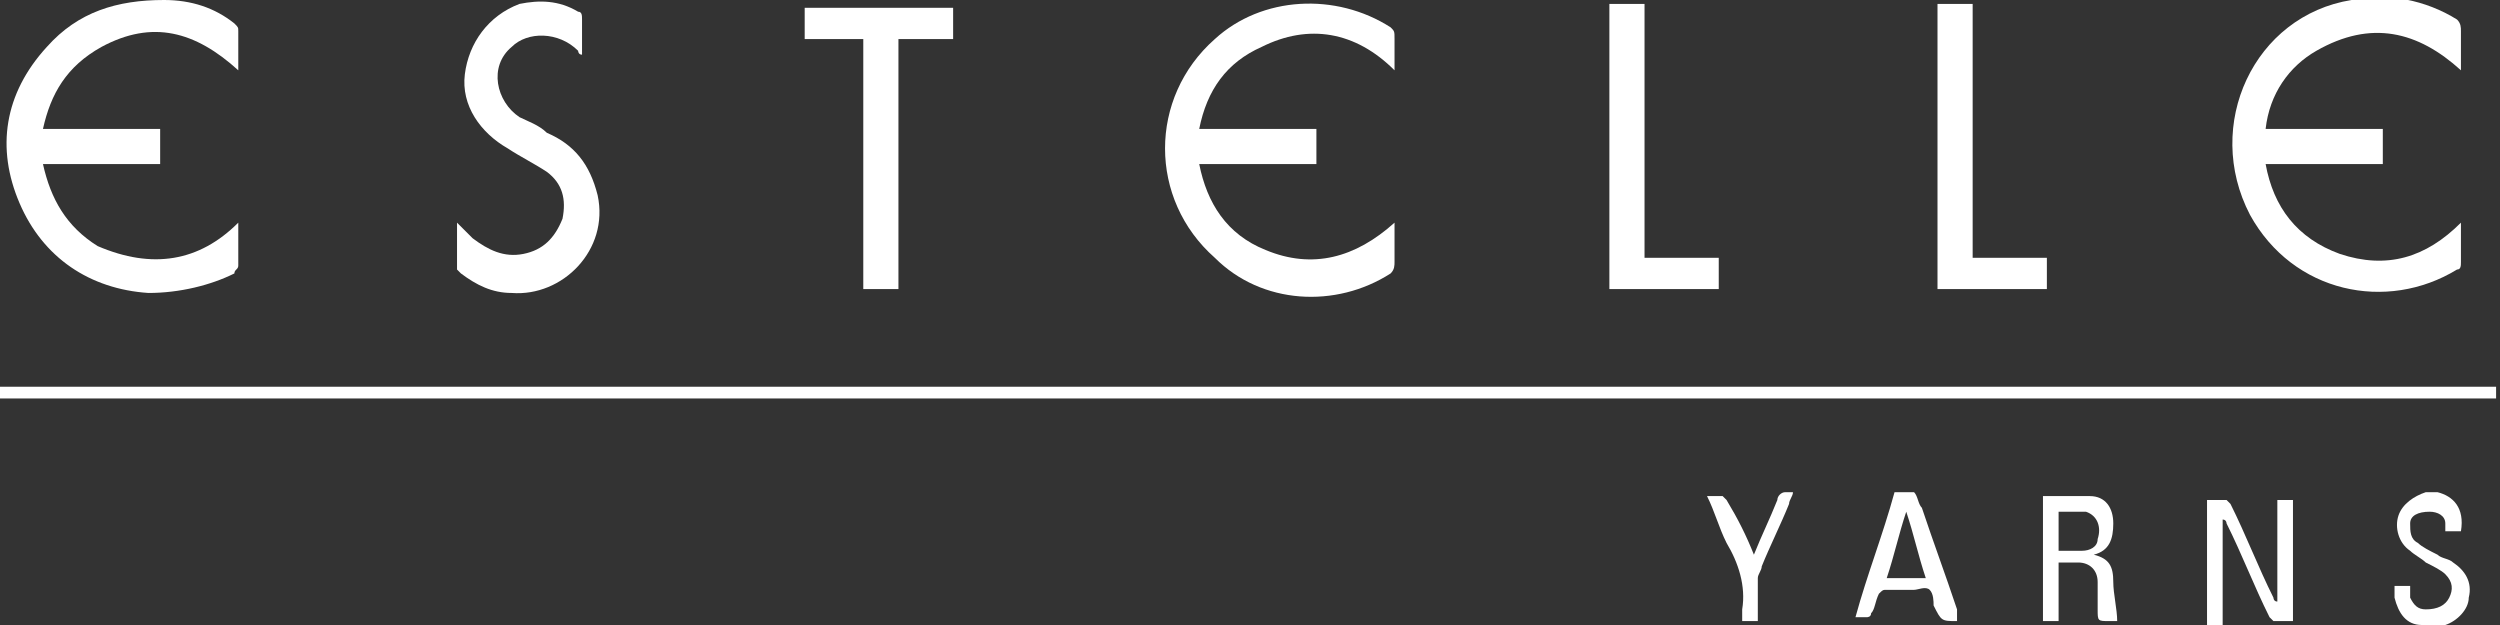 <?xml version="1.0" encoding="utf-8"?>
<!-- Generator: Adobe Illustrator 22.1.0, SVG Export Plug-In . SVG Version: 6.00 Build 0)  -->
<svg version="1.1" id="Layer_1" xmlns="http://www.w3.org/2000/svg" xmlns:xlink="http://www.w3.org/1999/xlink" x="0px" y="0px"
	 viewBox="0 0 64 16" style="enable-background:new 0 0 64 16;" xml:space="preserve">
<rect x="0" y="0" width="64" height="16" fill="#333333" stroke="none"/>
<style type="text/css">
	.st0{fill:#FFFFFF;}
</style>
<path class="st0" d="M63.9,9.9C63.9,9.9,64,10,63.9,9.9c0,0.1,0,0.2,0,0.3c-21.3,0-42.6,0-64,0c0-0.1,0-0.2,0-0.3
	C21.3,9.9,42.6,9.9,63.9,9.9z"/>
<path class="st0" d="M6.1,5.7c0,0.4,0,0.7,0,1.1C6.1,6.9,6,6.9,6,7C5.4,7.3,4.6,7.5,3.8,7.5C2.3,7.4,1.1,6.6,0.5,5.2s-0.4-2.8,0.7-4
	C2,0.3,3,0,4.2,0C4.9,0,5.5,0.2,6,0.6c0.1,0.1,0.1,0.1,0.1,0.2c0,0.3,0,0.7,0,1C5,0.8,3.9,0.5,2.6,1.2C1.7,1.7,1.3,2.4,1.1,3.3
	c1,0,2,0,3,0c0,0.3,0,0.6,0,0.9c-1,0-2,0-3,0c0.2,0.9,0.6,1.6,1.4,2.1C3.9,6.9,5.1,6.7,6.1,5.7z"/>
<path class="st0" d="M58,4.2c0.2,1.1,0.8,1.9,1.9,2.3c1.2,0.4,2.2,0.1,3.1-0.8c0,0.1,0,0.1,0,0.2c0,0.3,0,0.6,0,0.8
	c0,0.1,0,0.2-0.1,0.2c-1.8,1.1-4.2,0.6-5.3-1.4c-1.2-2.3,0.1-5.1,2.6-5.5c0.9-0.2,1.9,0,2.7,0.5C63,0.6,63,0.7,63,0.8
	c0,0.3,0,0.6,0,1c-1.1-1-2.3-1.3-3.7-0.5c-0.7,0.4-1.2,1.1-1.3,2c1,0,2,0,3,0c0,0.3,0,0.6,0,0.9C60.1,4.2,59.1,4.2,58,4.2z"/>
<path class="st0" d="M35.7,1.8c-1-1-2.2-1.2-3.4-0.6c-0.9,0.4-1.4,1.1-1.6,2.1c1,0,2,0,3,0c0,0.3,0,0.6,0,0.9c-1,0-2,0-3,0
	c0.2,1,0.7,1.8,1.7,2.2c1.2,0.5,2.3,0.2,3.3-0.7c0,0.1,0,0.1,0,0.1c0,0.3,0,0.6,0,0.9c0,0.1,0,0.2-0.1,0.3c-1.4,0.9-3.3,0.8-4.5-0.4
	c-1.7-1.5-1.7-4.1,0-5.6c1.2-1.1,3.1-1.2,4.5-0.3c0.1,0.1,0.1,0.1,0.1,0.3C35.7,1.3,35.7,1.6,35.7,1.8C35.7,1.7,35.7,1.7,35.7,1.8z"
	/>
<path class="st0" d="M11.7,5.7C11.8,5.8,12,6,12.1,6.1c0.4,0.3,0.8,0.5,1.3,0.4s0.8-0.4,1-0.9c0.1-0.5,0-0.9-0.4-1.2
	c-0.3-0.2-0.7-0.4-1-0.6c-0.7-0.4-1.2-1.1-1.1-1.9c0.1-0.8,0.6-1.5,1.4-1.8c0.5-0.1,1-0.1,1.5,0.2c0.1,0,0.1,0.1,0.1,0.2
	c0,0.3,0,0.6,0,0.9c-0.1,0-0.1-0.1-0.1-0.1c-0.5-0.5-1.3-0.5-1.7-0.1c-0.6,0.5-0.4,1.4,0.2,1.8c0.2,0.1,0.5,0.2,0.7,0.4
	c0.7,0.3,1.1,0.8,1.3,1.6c0.3,1.4-0.9,2.6-2.2,2.5c-0.5,0-0.9-0.2-1.3-0.5l-0.1-0.1C11.7,6.4,11.7,6.1,11.7,5.7L11.7,5.7z"/>
<path class="st0" d="M22.1,1c-0.5,0-1,0-1.5,0c0-0.3,0-0.6,0-0.8c1.3,0,2.5,0,3.8,0c0,0.3,0,0.5,0,0.8c-0.5,0-0.9,0-1.4,0
	c0,2.2,0,4.3,0,6.4c-0.3,0-0.6,0-0.9,0C22.1,5.3,22.1,3.1,22.1,1z"/>
<path class="st0" d="M44,6.6c0,0.3,0,0.5,0,0.8c-0.9,0-1.8,0-2.8,0c0-2.4,0-4.9,0-7.3c0.3,0,0.6,0,0.9,0c0,2.2,0,4.3,0,6.5
	C42.8,6.6,43.4,6.6,44,6.6z"/>
<path class="st0" d="M49.6,0.1c0.3,0,0.6,0,0.9,0c0,2.2,0,4.3,0,6.5c0.6,0,1.3,0,1.9,0c0,0.3,0,0.5,0,0.8c-0.9,0-1.8,0-2.8,0
	C49.6,5,49.6,2.6,49.6,0.1z"/>
<path class="st0" d="M58.7,15.9c-0.2,0-0.3,0-0.5,0l-0.1-0.1c-0.4-0.8-0.7-1.6-1.1-2.4c0,0,0-0.1-0.1-0.1c0,0.9,0,1.8,0,2.7
	c-0.1,0-0.2,0-0.4,0c0-1.1,0-2.1,0-3.2c0.2,0,0.3,0,0.5,0l0.1,0.1c0.4,0.8,0.7,1.6,1.1,2.4c0,0,0,0.1,0.1,0.1c0-0.9,0-1.8,0-2.6
	c0.1,0,0.2,0,0.4,0C58.7,13.8,58.7,14.8,58.7,15.9z"/>
<path class="st0" d="M52.7,15.9c-0.1,0-0.3,0-0.4,0c0-1.1,0-2.1,0-3.2c0.4,0,0.8,0,1.2,0s0.6,0.3,0.6,0.7s-0.1,0.7-0.5,0.8
	c0.4,0.1,0.5,0.3,0.5,0.7c0,0.3,0.1,0.7,0.1,1c-0.1,0-0.1,0-0.2,0c-0.3,0-0.3,0-0.3-0.3c0-0.2,0-0.5,0-0.7c0-0.3-0.2-0.5-0.5-0.5
	c-0.1,0-0.3,0-0.5,0C52.7,14.9,52.7,15.4,52.7,15.9z M52.7,14.1C52.7,14.1,52.8,14.1,52.7,14.1c0.2,0,0.4,0,0.6,0
	c0.2,0,0.4-0.1,0.4-0.3c0.1-0.3,0-0.6-0.3-0.7c-0.2,0-0.5,0-0.7,0C52.7,13.4,52.7,13.8,52.7,14.1z"/>
<path class="st0" d="M50.1,15.9c-0.4,0-0.4,0-0.6-0.4c0-0.1,0-0.3-0.1-0.4c-0.1-0.1-0.3,0-0.4,0c-0.2,0-0.5,0-0.7,0
	c-0.1,0-0.1,0-0.2,0.1c-0.1,0.2-0.1,0.4-0.2,0.5c0,0.1-0.1,0.1-0.1,0.1c-0.1,0-0.2,0-0.3,0c0.3-1.1,0.7-2.1,1-3.2c0,0,0,0,0.1,0
	c0.2,0,0.3,0,0.4,0c0.1,0.1,0.1,0.3,0.2,0.4c0.3,0.9,0.6,1.7,0.9,2.6C50.1,15.8,50.1,15.9,50.1,15.9z M49.3,14.8
	c-0.2-0.6-0.3-1.1-0.5-1.7c-0.2,0.6-0.3,1.1-0.5,1.7C48.6,14.8,49,14.8,49.3,14.8z"/>
<path class="st0" d="M63,13.6c-0.1,0-0.3,0-0.4,0c0-0.1,0-0.2,0-0.2c0-0.2-0.2-0.3-0.4-0.3c-0.3,0-0.5,0.1-0.5,0.3s0,0.4,0.2,0.5
	c0.1,0.1,0.3,0.2,0.5,0.3c0.1,0.1,0.3,0.1,0.4,0.2c0.3,0.2,0.5,0.5,0.4,0.9c0,0.3-0.3,0.6-0.6,0.7c-0.2,0-0.4,0.1-0.6,0
	c-0.4,0-0.6-0.3-0.7-0.7c0-0.1,0-0.2,0-0.3c0.1,0,0.3,0,0.4,0c0,0.1,0,0.2,0,0.3c0.1,0.2,0.2,0.3,0.4,0.3c0.3,0,0.5-0.1,0.6-0.3
	s0.1-0.4-0.1-0.6c-0.1-0.1-0.3-0.2-0.5-0.3c-0.1-0.1-0.3-0.2-0.4-0.3c-0.3-0.2-0.4-0.6-0.3-0.9c0.1-0.3,0.4-0.5,0.7-0.6
	c0.1,0,0.2,0,0.3,0C62.8,12.7,63.1,13,63,13.6z"/>
<path class="st0" d="M44.9,14.2c0.2-0.5,0.4-0.9,0.6-1.4c0-0.1,0.1-0.2,0.2-0.2c0.1,0,0.1,0,0.2,0c0,0.1-0.1,0.2-0.1,0.3
	c-0.2,0.5-0.5,1.1-0.7,1.6c0,0.1-0.1,0.2-0.1,0.3c0,0.3,0,0.7,0,1.1c-0.1,0-0.3,0-0.4,0c0-0.1,0-0.2,0-0.3c0.1-0.6-0.1-1.2-0.4-1.7
	c-0.2-0.4-0.3-0.8-0.5-1.2c0.1,0,0.3,0,0.4,0l0.1,0.1C44.5,13.3,44.7,13.7,44.9,14.2L44.9,14.2z"/>
</svg>
